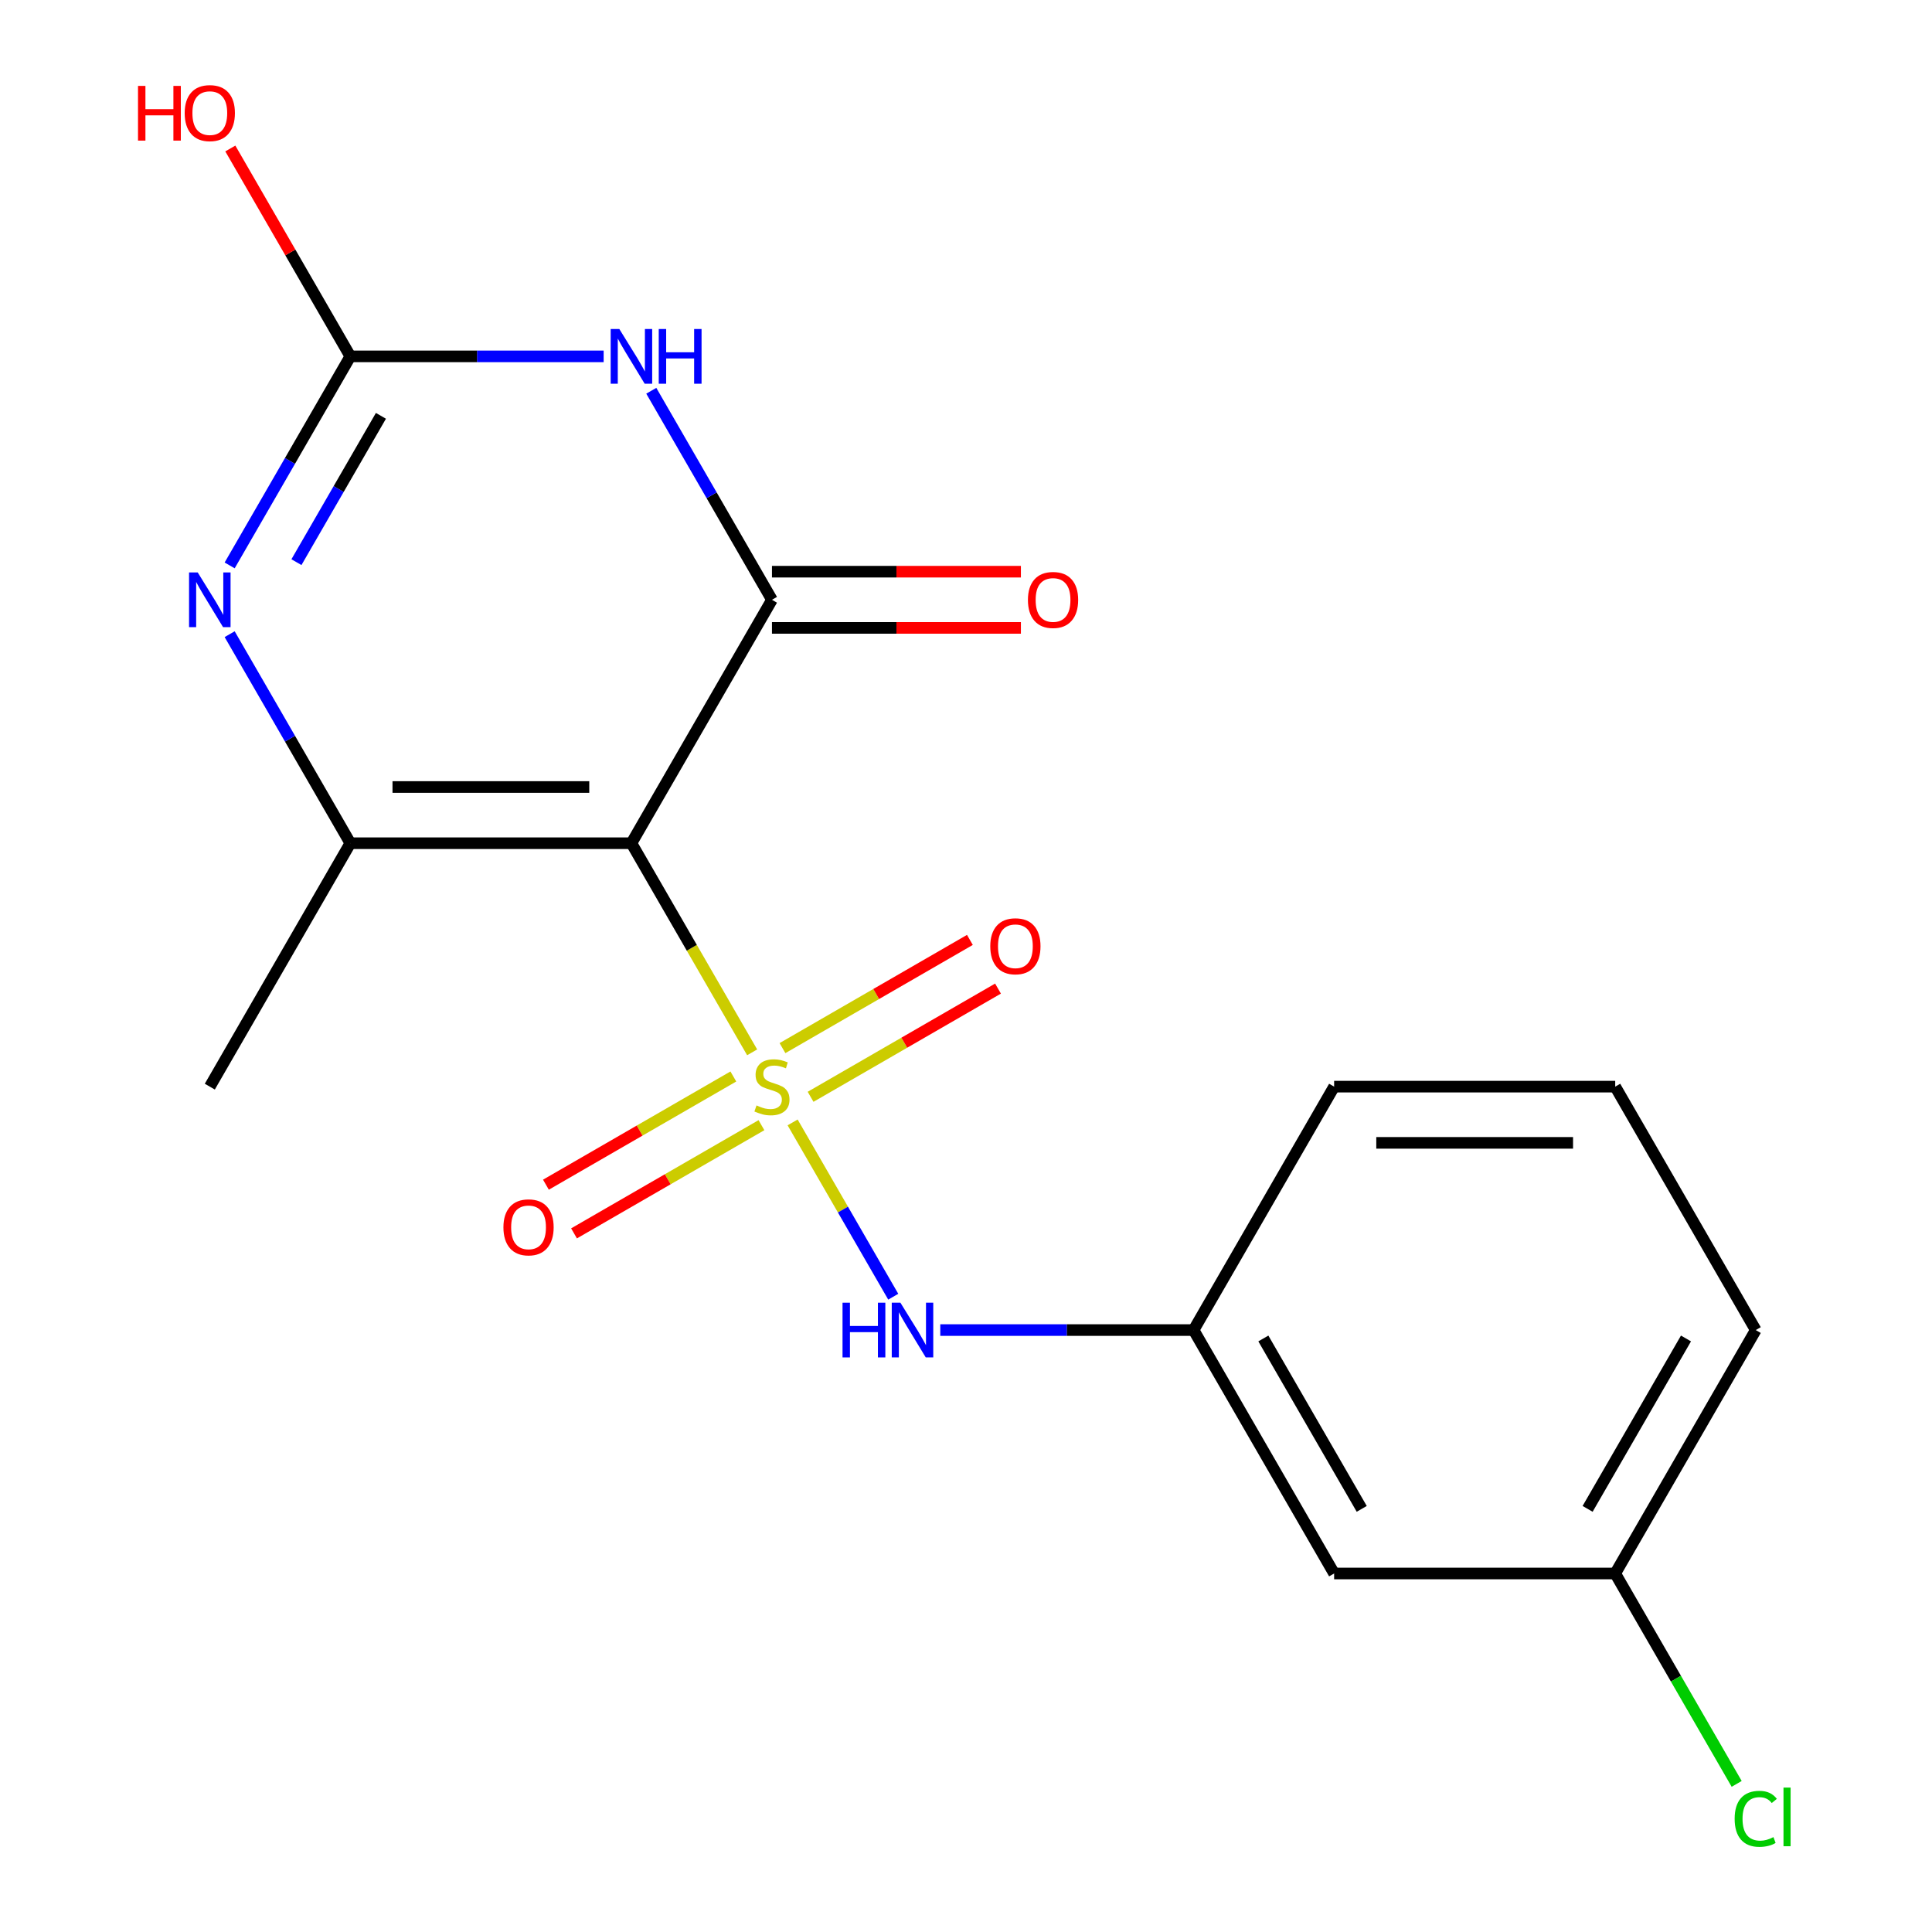 <?xml version='1.0' encoding='iso-8859-1'?>
<svg version='1.1' baseProfile='full'
              xmlns='http://www.w3.org/2000/svg'
                      xmlns:rdkit='http://www.rdkit.org/xml'
                      xmlns:xlink='http://www.w3.org/1999/xlink'
                  xml:space='preserve'
width='1000px' height='1000px' viewBox='0 0 1000 1000'>
<!-- END OF HEADER -->
<rect style='opacity:1.0;fill:#FFFFFF;stroke:none' width='1000' height='1000' x='0' y='0'> </rect>
<path class='bond-0' d='M 389.316,544.687 L 358.07,490.567' style='fill:none;fill-rule:evenodd;stroke:#CCCC00;stroke-width:6px;stroke-linecap:butt;stroke-linejoin:miter;stroke-opacity:1' />
<path class='bond-0' d='M 358.07,490.567 L 326.824,436.448' style='fill:none;fill-rule:evenodd;stroke:#000000;stroke-width:6px;stroke-linecap:butt;stroke-linejoin:miter;stroke-opacity:1' />
<path class='bond-6' d='M 410.259,580.961 L 436.302,626.069' style='fill:none;fill-rule:evenodd;stroke:#CCCC00;stroke-width:6px;stroke-linecap:butt;stroke-linejoin:miter;stroke-opacity:1' />
<path class='bond-6' d='M 436.302,626.069 L 462.345,671.177' style='fill:none;fill-rule:evenodd;stroke:#0000FF;stroke-width:6px;stroke-linecap:butt;stroke-linejoin:miter;stroke-opacity:1' />
<path class='bond-7' d='M 379.576,557.186 L 331.072,585.19' style='fill:none;fill-rule:evenodd;stroke:#CCCC00;stroke-width:6px;stroke-linecap:butt;stroke-linejoin:miter;stroke-opacity:1' />
<path class='bond-7' d='M 331.072,585.19 L 282.568,613.194' style='fill:none;fill-rule:evenodd;stroke:#FF0000;stroke-width:6px;stroke-linecap:butt;stroke-linejoin:miter;stroke-opacity:1' />
<path class='bond-7' d='M 394.125,582.386 L 345.621,610.389' style='fill:none;fill-rule:evenodd;stroke:#CCCC00;stroke-width:6px;stroke-linecap:butt;stroke-linejoin:miter;stroke-opacity:1' />
<path class='bond-7' d='M 345.621,610.389 L 297.117,638.393' style='fill:none;fill-rule:evenodd;stroke:#FF0000;stroke-width:6px;stroke-linecap:butt;stroke-linejoin:miter;stroke-opacity:1' />
<path class='bond-8' d='M 419.56,567.701 L 468.064,539.697' style='fill:none;fill-rule:evenodd;stroke:#CCCC00;stroke-width:6px;stroke-linecap:butt;stroke-linejoin:miter;stroke-opacity:1' />
<path class='bond-8' d='M 468.064,539.697 L 516.568,511.693' style='fill:none;fill-rule:evenodd;stroke:#FF0000;stroke-width:6px;stroke-linecap:butt;stroke-linejoin:miter;stroke-opacity:1' />
<path class='bond-8' d='M 405.011,542.502 L 453.515,514.498' style='fill:none;fill-rule:evenodd;stroke:#CCCC00;stroke-width:6px;stroke-linecap:butt;stroke-linejoin:miter;stroke-opacity:1' />
<path class='bond-8' d='M 453.515,514.498 L 502.019,486.494' style='fill:none;fill-rule:evenodd;stroke:#FF0000;stroke-width:6px;stroke-linecap:butt;stroke-linejoin:miter;stroke-opacity:1' />
<path class='bond-1' d='M 326.824,436.448 L 399.568,310.453' style='fill:none;fill-rule:evenodd;stroke:#000000;stroke-width:6px;stroke-linecap:butt;stroke-linejoin:miter;stroke-opacity:1' />
<path class='bond-3' d='M 326.824,436.448 L 181.337,436.448' style='fill:none;fill-rule:evenodd;stroke:#000000;stroke-width:6px;stroke-linecap:butt;stroke-linejoin:miter;stroke-opacity:1' />
<path class='bond-3' d='M 305.001,407.351 L 203.16,407.351' style='fill:none;fill-rule:evenodd;stroke:#000000;stroke-width:6px;stroke-linecap:butt;stroke-linejoin:miter;stroke-opacity:1' />
<path class='bond-2' d='M 399.568,310.453 L 368.334,256.353' style='fill:none;fill-rule:evenodd;stroke:#000000;stroke-width:6px;stroke-linecap:butt;stroke-linejoin:miter;stroke-opacity:1' />
<path class='bond-2' d='M 368.334,256.353 L 337.1,202.254' style='fill:none;fill-rule:evenodd;stroke:#0000FF;stroke-width:6px;stroke-linecap:butt;stroke-linejoin:miter;stroke-opacity:1' />
<path class='bond-9' d='M 399.568,325.001 L 463.993,325.001' style='fill:none;fill-rule:evenodd;stroke:#000000;stroke-width:6px;stroke-linecap:butt;stroke-linejoin:miter;stroke-opacity:1' />
<path class='bond-9' d='M 463.993,325.001 L 528.418,325.001' style='fill:none;fill-rule:evenodd;stroke:#FF0000;stroke-width:6px;stroke-linecap:butt;stroke-linejoin:miter;stroke-opacity:1' />
<path class='bond-9' d='M 399.568,295.904 L 463.993,295.904' style='fill:none;fill-rule:evenodd;stroke:#000000;stroke-width:6px;stroke-linecap:butt;stroke-linejoin:miter;stroke-opacity:1' />
<path class='bond-9' d='M 463.993,295.904 L 528.418,295.904' style='fill:none;fill-rule:evenodd;stroke:#FF0000;stroke-width:6px;stroke-linecap:butt;stroke-linejoin:miter;stroke-opacity:1' />
<path class='bond-19' d='M 312.447,184.457 L 246.892,184.457' style='fill:none;fill-rule:evenodd;stroke:#0000FF;stroke-width:6px;stroke-linecap:butt;stroke-linejoin:miter;stroke-opacity:1' />
<path class='bond-19' d='M 246.892,184.457 L 181.337,184.457' style='fill:none;fill-rule:evenodd;stroke:#000000;stroke-width:6px;stroke-linecap:butt;stroke-linejoin:miter;stroke-opacity:1' />
<path class='bond-4' d='M 181.337,436.448 L 150.103,382.349' style='fill:none;fill-rule:evenodd;stroke:#000000;stroke-width:6px;stroke-linecap:butt;stroke-linejoin:miter;stroke-opacity:1' />
<path class='bond-4' d='M 150.103,382.349 L 118.869,328.25' style='fill:none;fill-rule:evenodd;stroke:#0000FF;stroke-width:6px;stroke-linecap:butt;stroke-linejoin:miter;stroke-opacity:1' />
<path class='bond-14' d='M 181.337,436.448 L 108.594,562.444' style='fill:none;fill-rule:evenodd;stroke:#000000;stroke-width:6px;stroke-linecap:butt;stroke-linejoin:miter;stroke-opacity:1' />
<path class='bond-5' d='M 118.869,292.655 L 150.103,238.556' style='fill:none;fill-rule:evenodd;stroke:#0000FF;stroke-width:6px;stroke-linecap:butt;stroke-linejoin:miter;stroke-opacity:1' />
<path class='bond-5' d='M 150.103,238.556 L 181.337,184.457' style='fill:none;fill-rule:evenodd;stroke:#000000;stroke-width:6px;stroke-linecap:butt;stroke-linejoin:miter;stroke-opacity:1' />
<path class='bond-5' d='M 153.438,290.974 L 175.302,253.105' style='fill:none;fill-rule:evenodd;stroke:#0000FF;stroke-width:6px;stroke-linecap:butt;stroke-linejoin:miter;stroke-opacity:1' />
<path class='bond-5' d='M 175.302,253.105 L 197.166,215.236' style='fill:none;fill-rule:evenodd;stroke:#000000;stroke-width:6px;stroke-linecap:butt;stroke-linejoin:miter;stroke-opacity:1' />
<path class='bond-12' d='M 181.337,184.457 L 150.276,130.658' style='fill:none;fill-rule:evenodd;stroke:#000000;stroke-width:6px;stroke-linecap:butt;stroke-linejoin:miter;stroke-opacity:1' />
<path class='bond-12' d='M 150.276,130.658 L 119.215,76.859' style='fill:none;fill-rule:evenodd;stroke:#FF0000;stroke-width:6px;stroke-linecap:butt;stroke-linejoin:miter;stroke-opacity:1' />
<path class='bond-10' d='M 486.689,688.439 L 552.244,688.439' style='fill:none;fill-rule:evenodd;stroke:#0000FF;stroke-width:6px;stroke-linecap:butt;stroke-linejoin:miter;stroke-opacity:1' />
<path class='bond-10' d='M 552.244,688.439 L 617.799,688.439' style='fill:none;fill-rule:evenodd;stroke:#000000;stroke-width:6px;stroke-linecap:butt;stroke-linejoin:miter;stroke-opacity:1' />
<path class='bond-11' d='M 617.799,688.439 L 690.542,814.435' style='fill:none;fill-rule:evenodd;stroke:#000000;stroke-width:6px;stroke-linecap:butt;stroke-linejoin:miter;stroke-opacity:1' />
<path class='bond-11' d='M 653.909,692.79 L 704.83,780.987' style='fill:none;fill-rule:evenodd;stroke:#000000;stroke-width:6px;stroke-linecap:butt;stroke-linejoin:miter;stroke-opacity:1' />
<path class='bond-17' d='M 617.799,688.439 L 690.542,562.444' style='fill:none;fill-rule:evenodd;stroke:#000000;stroke-width:6px;stroke-linecap:butt;stroke-linejoin:miter;stroke-opacity:1' />
<path class='bond-13' d='M 690.542,814.435 L 836.029,814.435' style='fill:none;fill-rule:evenodd;stroke:#000000;stroke-width:6px;stroke-linecap:butt;stroke-linejoin:miter;stroke-opacity:1' />
<path class='bond-15' d='M 836.029,814.435 L 867.466,868.884' style='fill:none;fill-rule:evenodd;stroke:#000000;stroke-width:6px;stroke-linecap:butt;stroke-linejoin:miter;stroke-opacity:1' />
<path class='bond-15' d='M 867.466,868.884 L 898.902,923.333' style='fill:none;fill-rule:evenodd;stroke:#00CC00;stroke-width:6px;stroke-linecap:butt;stroke-linejoin:miter;stroke-opacity:1' />
<path class='bond-20' d='M 836.029,814.435 L 908.773,688.439' style='fill:none;fill-rule:evenodd;stroke:#000000;stroke-width:6px;stroke-linecap:butt;stroke-linejoin:miter;stroke-opacity:1' />
<path class='bond-20' d='M 821.742,780.987 L 872.662,692.79' style='fill:none;fill-rule:evenodd;stroke:#000000;stroke-width:6px;stroke-linecap:butt;stroke-linejoin:miter;stroke-opacity:1' />
<path class='bond-16' d='M 836.029,562.444 L 690.542,562.444' style='fill:none;fill-rule:evenodd;stroke:#000000;stroke-width:6px;stroke-linecap:butt;stroke-linejoin:miter;stroke-opacity:1' />
<path class='bond-16' d='M 814.206,591.541 L 712.365,591.541' style='fill:none;fill-rule:evenodd;stroke:#000000;stroke-width:6px;stroke-linecap:butt;stroke-linejoin:miter;stroke-opacity:1' />
<path class='bond-18' d='M 836.029,562.444 L 908.773,688.439' style='fill:none;fill-rule:evenodd;stroke:#000000;stroke-width:6px;stroke-linecap:butt;stroke-linejoin:miter;stroke-opacity:1' />
<path  class='atom-0' d='M 391.568 572.164
Q 391.888 572.284, 393.208 572.844
Q 394.528 573.404, 395.968 573.764
Q 397.448 574.084, 398.888 574.084
Q 401.568 574.084, 403.128 572.804
Q 404.688 571.484, 404.688 569.204
Q 404.688 567.644, 403.888 566.684
Q 403.128 565.724, 401.928 565.204
Q 400.728 564.684, 398.728 564.084
Q 396.208 563.324, 394.688 562.604
Q 393.208 561.884, 392.128 560.364
Q 391.088 558.844, 391.088 556.284
Q 391.088 552.724, 393.488 550.524
Q 395.928 548.324, 400.728 548.324
Q 404.008 548.324, 407.728 549.884
L 406.808 552.964
Q 403.408 551.564, 400.848 551.564
Q 398.088 551.564, 396.568 552.724
Q 395.048 553.844, 395.088 555.804
Q 395.088 557.324, 395.848 558.244
Q 396.648 559.164, 397.768 559.684
Q 398.928 560.204, 400.848 560.804
Q 403.408 561.604, 404.928 562.404
Q 406.448 563.204, 407.528 564.844
Q 408.648 566.444, 408.648 569.204
Q 408.648 573.124, 406.008 575.244
Q 403.408 577.324, 399.048 577.324
Q 396.528 577.324, 394.608 576.764
Q 392.728 576.244, 390.488 575.324
L 391.568 572.164
' fill='#CCCC00'/>
<path  class='atom-3' d='M 320.564 170.297
L 329.844 185.297
Q 330.764 186.777, 332.244 189.457
Q 333.724 192.137, 333.804 192.297
L 333.804 170.297
L 337.564 170.297
L 337.564 198.617
L 333.684 198.617
L 323.724 182.217
Q 322.564 180.297, 321.324 178.097
Q 320.124 175.897, 319.764 175.217
L 319.764 198.617
L 316.084 198.617
L 316.084 170.297
L 320.564 170.297
' fill='#0000FF'/>
<path  class='atom-3' d='M 340.964 170.297
L 344.804 170.297
L 344.804 182.337
L 359.284 182.337
L 359.284 170.297
L 363.124 170.297
L 363.124 198.617
L 359.284 198.617
L 359.284 185.537
L 344.804 185.537
L 344.804 198.617
L 340.964 198.617
L 340.964 170.297
' fill='#0000FF'/>
<path  class='atom-5' d='M 102.334 296.293
L 111.614 311.293
Q 112.534 312.773, 114.014 315.453
Q 115.494 318.133, 115.574 318.293
L 115.574 296.293
L 119.334 296.293
L 119.334 324.613
L 115.454 324.613
L 105.494 308.213
Q 104.334 306.293, 103.094 304.093
Q 101.894 301.893, 101.534 301.213
L 101.534 324.613
L 97.854 324.613
L 97.854 296.293
L 102.334 296.293
' fill='#0000FF'/>
<path  class='atom-7' d='M 436.092 674.279
L 439.932 674.279
L 439.932 686.319
L 454.412 686.319
L 454.412 674.279
L 458.252 674.279
L 458.252 702.599
L 454.412 702.599
L 454.412 689.519
L 439.932 689.519
L 439.932 702.599
L 436.092 702.599
L 436.092 674.279
' fill='#0000FF'/>
<path  class='atom-7' d='M 466.052 674.279
L 475.332 689.279
Q 476.252 690.759, 477.732 693.439
Q 479.212 696.119, 479.292 696.279
L 479.292 674.279
L 483.052 674.279
L 483.052 702.599
L 479.172 702.599
L 469.212 686.199
Q 468.052 684.279, 466.812 682.079
Q 465.612 679.879, 465.252 679.199
L 465.252 702.599
L 461.572 702.599
L 461.572 674.279
L 466.052 674.279
' fill='#0000FF'/>
<path  class='atom-8' d='M 260.572 635.267
Q 260.572 628.467, 263.932 624.667
Q 267.292 620.867, 273.572 620.867
Q 279.852 620.867, 283.212 624.667
Q 286.572 628.467, 286.572 635.267
Q 286.572 642.147, 283.172 646.067
Q 279.772 649.947, 273.572 649.947
Q 267.332 649.947, 263.932 646.067
Q 260.572 642.187, 260.572 635.267
M 273.572 646.747
Q 277.892 646.747, 280.212 643.867
Q 282.572 640.947, 282.572 635.267
Q 282.572 629.707, 280.212 626.907
Q 277.892 624.067, 273.572 624.067
Q 269.252 624.067, 266.892 626.867
Q 264.572 629.667, 264.572 635.267
Q 264.572 640.987, 266.892 643.867
Q 269.252 646.747, 273.572 646.747
' fill='#FF0000'/>
<path  class='atom-9' d='M 512.564 489.78
Q 512.564 482.98, 515.924 479.18
Q 519.284 475.38, 525.564 475.38
Q 531.844 475.38, 535.204 479.18
Q 538.564 482.98, 538.564 489.78
Q 538.564 496.66, 535.164 500.58
Q 531.764 504.46, 525.564 504.46
Q 519.324 504.46, 515.924 500.58
Q 512.564 496.7, 512.564 489.78
M 525.564 501.26
Q 529.884 501.26, 532.204 498.38
Q 534.564 495.46, 534.564 489.78
Q 534.564 484.22, 532.204 481.42
Q 529.884 478.58, 525.564 478.58
Q 521.244 478.58, 518.884 481.38
Q 516.564 484.18, 516.564 489.78
Q 516.564 495.5, 518.884 498.38
Q 521.244 501.26, 525.564 501.26
' fill='#FF0000'/>
<path  class='atom-10' d='M 532.055 310.533
Q 532.055 303.733, 535.415 299.933
Q 538.775 296.133, 545.055 296.133
Q 551.335 296.133, 554.695 299.933
Q 558.055 303.733, 558.055 310.533
Q 558.055 317.413, 554.655 321.333
Q 551.255 325.213, 545.055 325.213
Q 538.815 325.213, 535.415 321.333
Q 532.055 317.453, 532.055 310.533
M 545.055 322.013
Q 549.375 322.013, 551.695 319.133
Q 554.055 316.213, 554.055 310.533
Q 554.055 304.973, 551.695 302.173
Q 549.375 299.333, 545.055 299.333
Q 540.735 299.333, 538.375 302.133
Q 536.055 304.933, 536.055 310.533
Q 536.055 316.253, 538.375 319.133
Q 540.735 322.013, 545.055 322.013
' fill='#FF0000'/>
<path  class='atom-13' d='M 71.434 44.462
L 75.274 44.462
L 75.274 56.502
L 89.754 56.502
L 89.754 44.462
L 93.594 44.462
L 93.594 72.781
L 89.754 72.781
L 89.754 59.702
L 75.274 59.702
L 75.274 72.781
L 71.434 72.781
L 71.434 44.462
' fill='#FF0000'/>
<path  class='atom-13' d='M 95.594 58.541
Q 95.594 51.742, 98.954 47.941
Q 102.314 44.142, 108.594 44.142
Q 114.874 44.142, 118.234 47.941
Q 121.594 51.742, 121.594 58.541
Q 121.594 65.421, 118.194 69.341
Q 114.794 73.222, 108.594 73.222
Q 102.354 73.222, 98.954 69.341
Q 95.594 65.462, 95.594 58.541
M 108.594 70.022
Q 112.914 70.022, 115.234 67.141
Q 117.594 64.222, 117.594 58.541
Q 117.594 52.981, 115.234 50.181
Q 112.914 47.342, 108.594 47.342
Q 104.274 47.342, 101.914 50.142
Q 99.594 52.941, 99.594 58.541
Q 99.594 64.261, 101.914 67.141
Q 104.274 70.022, 108.594 70.022
' fill='#FF0000'/>
<path  class='atom-16' d='M 897.853 941.41
Q 897.853 934.37, 901.133 930.69
Q 904.453 926.97, 910.733 926.97
Q 916.573 926.97, 919.693 931.09
L 917.053 933.25
Q 914.773 930.25, 910.733 930.25
Q 906.453 930.25, 904.173 933.13
Q 901.933 935.97, 901.933 941.41
Q 901.933 947.01, 904.253 949.89
Q 906.613 952.77, 911.173 952.77
Q 914.293 952.77, 917.933 950.89
L 919.053 953.89
Q 917.573 954.85, 915.333 955.41
Q 913.093 955.97, 910.613 955.97
Q 904.453 955.97, 901.133 952.21
Q 897.853 948.45, 897.853 941.41
' fill='#00CC00'/>
<path  class='atom-16' d='M 923.133 925.25
L 926.813 925.25
L 926.813 955.61
L 923.133 955.61
L 923.133 925.25
' fill='#00CC00'/>
</svg>
